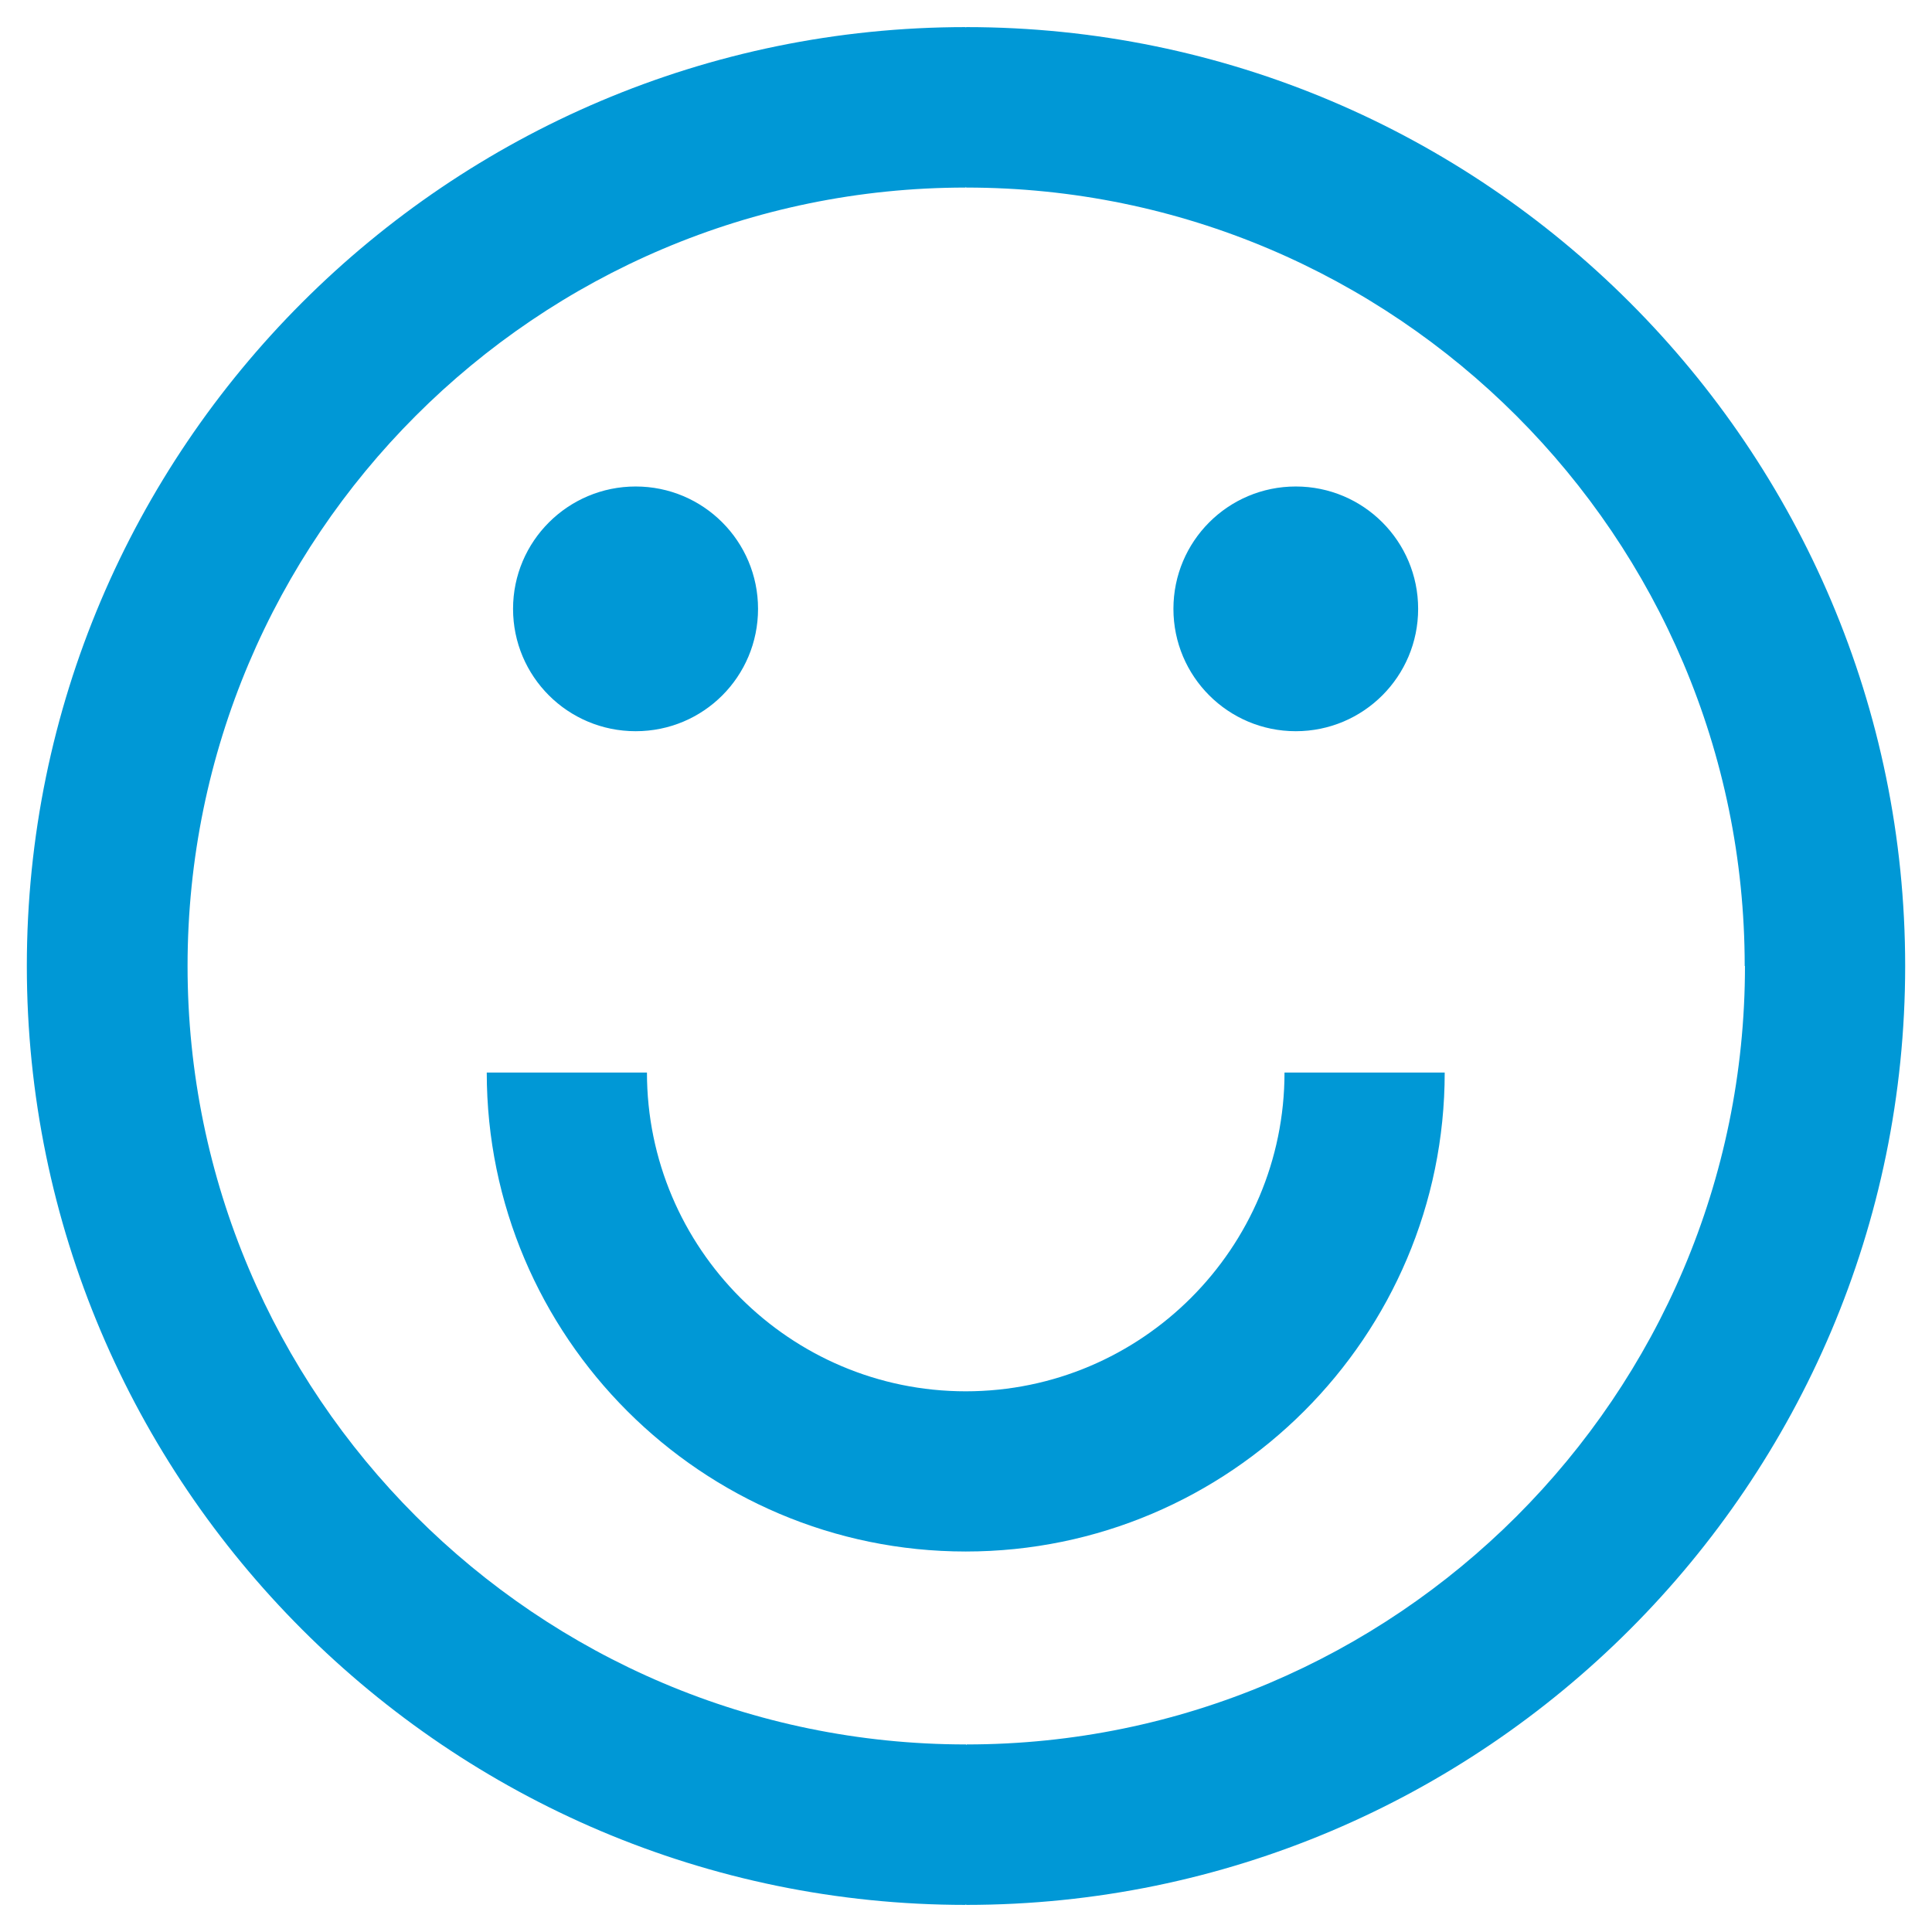 <?xml version="1.0" encoding="UTF-8"?><svg id="Layer_1" xmlns="http://www.w3.org/2000/svg" viewBox="0 0 72 72"><defs><style>.cls-1{fill:#0098d6;}</style></defs><g id="Smile_Face_-_Highlight"><path class="cls-1" d="M28.25,22.69c0-2.52-2.04-4.56-4.56-4.56s-4.57,2.04-4.57,4.56,2.04,4.56,4.57,4.56,4.56-2.04,4.56-4.56M52.85,22.69c0-2.52-2.04-4.56-4.56-4.56s-4.56,2.04-4.56,4.56,2.04,4.56,4.56,4.56,4.56-2.04,4.56-4.56M53.84,39.97h-5.97c0,6.55-5.33,11.88-11.88,11.88s-11.88-5.33-11.88-11.88h-5.97c0,9.84,8.01,17.85,17.85,17.85s17.85-8.01,17.85-17.85M65.03,36c0,16-13.02,29.01-29.01,29.01l-.02.03v-.03c-16,0-29.01-13.02-29.01-29.01S19.99,6.99,35.99,6.99v-.03l.02.03c16,0,29.01,13.02,29.01,29.01M71,36C71,16.71,55.3,1.01,36.01,1.01l-.02.02v-.02C16.7,1.01,1,16.71,1,36s15.7,34.99,34.99,34.99v-.03l.02.03c19.29,0,34.99-15.7,34.99-34.99"/></g></svg>